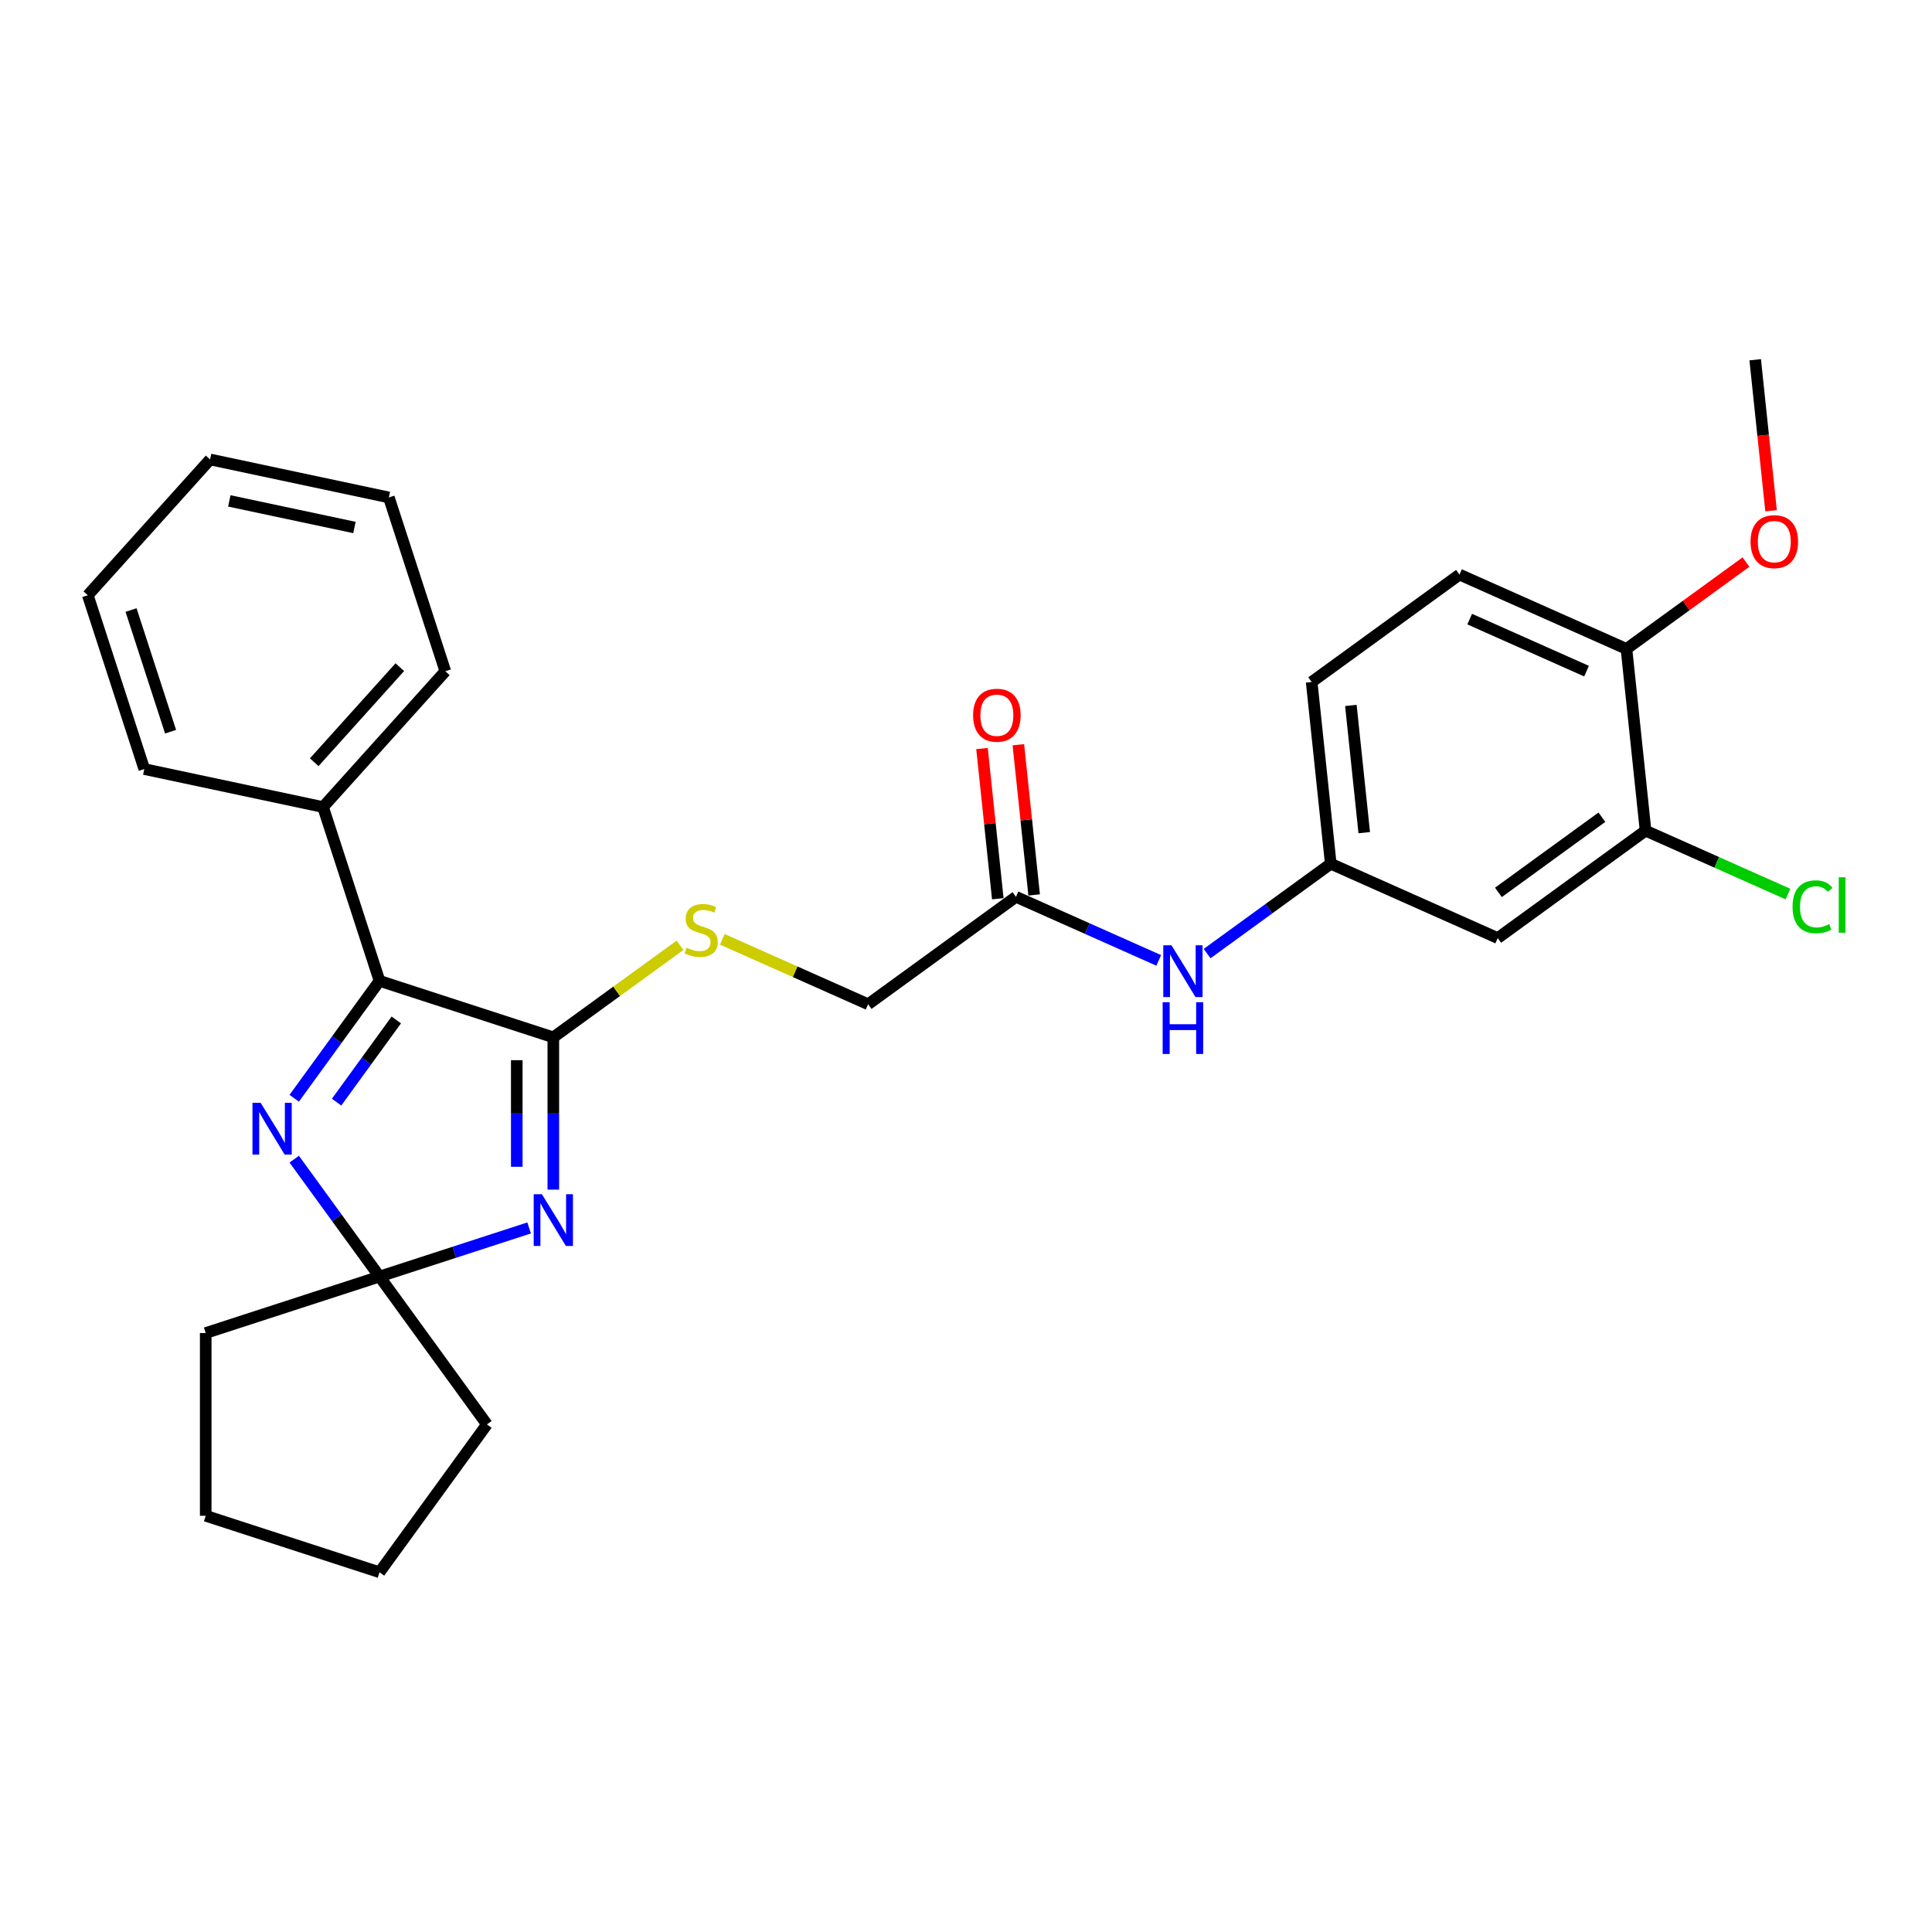 <?xml version='1.0' encoding='iso-8859-1'?>
<svg version='1.1' baseProfile='full'
              xmlns='http://www.w3.org/2000/svg'
                      xmlns:rdkit='http://www.rdkit.org/xml'
                      xmlns:xlink='http://www.w3.org/1999/xlink'
                  xml:space='preserve'
width='1000px' height='1000px' viewBox='0 0 1000 1000'>
<!-- END OF HEADER -->
<rect style='opacity:1.0;fill:#FFFFFF;stroke:none' width='1000' height='1000' x='0' y='0'> </rect>
<path class='bond-0' d='M 286.399,615.755 L 286.399,576.34' style='fill:none;fill-rule:evenodd;stroke:#0000FF;stroke-width:6px;stroke-linecap:butt;stroke-linejoin:miter;stroke-opacity:1' />
<path class='bond-0' d='M 286.399,576.34 L 286.399,536.924' style='fill:none;fill-rule:evenodd;stroke:#000000;stroke-width:6px;stroke-linecap:butt;stroke-linejoin:miter;stroke-opacity:1' />
<path class='bond-0' d='M 267.481,603.931 L 267.481,576.34' style='fill:none;fill-rule:evenodd;stroke:#0000FF;stroke-width:6px;stroke-linecap:butt;stroke-linejoin:miter;stroke-opacity:1' />
<path class='bond-0' d='M 267.481,576.34 L 267.481,548.749' style='fill:none;fill-rule:evenodd;stroke:#000000;stroke-width:6px;stroke-linecap:butt;stroke-linejoin:miter;stroke-opacity:1' />
<path class='bond-3' d='M 273.875,635.583 L 235.157,648.164' style='fill:none;fill-rule:evenodd;stroke:#0000FF;stroke-width:6px;stroke-linecap:butt;stroke-linejoin:miter;stroke-opacity:1' />
<path class='bond-3' d='M 235.157,648.164 L 196.438,660.744' style='fill:none;fill-rule:evenodd;stroke:#000000;stroke-width:6px;stroke-linecap:butt;stroke-linejoin:miter;stroke-opacity:1' />
<path class='bond-2' d='M 286.399,536.924 L 196.438,507.694' style='fill:none;fill-rule:evenodd;stroke:#000000;stroke-width:6px;stroke-linecap:butt;stroke-linejoin:miter;stroke-opacity:1' />
<path class='bond-4' d='M 286.399,536.924 L 319.185,513.103' style='fill:none;fill-rule:evenodd;stroke:#000000;stroke-width:6px;stroke-linecap:butt;stroke-linejoin:miter;stroke-opacity:1' />
<path class='bond-4' d='M 319.185,513.103 L 351.971,489.283' style='fill:none;fill-rule:evenodd;stroke:#CCCC00;stroke-width:6px;stroke-linecap:butt;stroke-linejoin:miter;stroke-opacity:1' />
<path class='bond-1' d='M 152.289,599.978 L 174.363,630.361' style='fill:none;fill-rule:evenodd;stroke:#0000FF;stroke-width:6px;stroke-linecap:butt;stroke-linejoin:miter;stroke-opacity:1' />
<path class='bond-1' d='M 174.363,630.361 L 196.438,660.744' style='fill:none;fill-rule:evenodd;stroke:#000000;stroke-width:6px;stroke-linecap:butt;stroke-linejoin:miter;stroke-opacity:1' />
<path class='bond-28' d='M 152.289,568.46 L 174.363,538.077' style='fill:none;fill-rule:evenodd;stroke:#0000FF;stroke-width:6px;stroke-linecap:butt;stroke-linejoin:miter;stroke-opacity:1' />
<path class='bond-28' d='M 174.363,538.077 L 196.438,507.694' style='fill:none;fill-rule:evenodd;stroke:#000000;stroke-width:6px;stroke-linecap:butt;stroke-linejoin:miter;stroke-opacity:1' />
<path class='bond-28' d='M 174.216,570.465 L 189.668,549.197' style='fill:none;fill-rule:evenodd;stroke:#0000FF;stroke-width:6px;stroke-linecap:butt;stroke-linejoin:miter;stroke-opacity:1' />
<path class='bond-28' d='M 189.668,549.197 L 205.121,527.929' style='fill:none;fill-rule:evenodd;stroke:#000000;stroke-width:6px;stroke-linecap:butt;stroke-linejoin:miter;stroke-opacity:1' />
<path class='bond-10' d='M 196.438,507.694 L 167.208,417.733' style='fill:none;fill-rule:evenodd;stroke:#000000;stroke-width:6px;stroke-linecap:butt;stroke-linejoin:miter;stroke-opacity:1' />
<path class='bond-18' d='M 196.438,660.744 L 252.037,737.27' style='fill:none;fill-rule:evenodd;stroke:#000000;stroke-width:6px;stroke-linecap:butt;stroke-linejoin:miter;stroke-opacity:1' />
<path class='bond-19' d='M 196.438,660.744 L 106.477,689.974' style='fill:none;fill-rule:evenodd;stroke:#000000;stroke-width:6px;stroke-linecap:butt;stroke-linejoin:miter;stroke-opacity:1' />
<path class='bond-13' d='M 373.878,486.202 L 411.607,503' style='fill:none;fill-rule:evenodd;stroke:#CCCC00;stroke-width:6px;stroke-linecap:butt;stroke-linejoin:miter;stroke-opacity:1' />
<path class='bond-13' d='M 411.607,503 L 449.337,519.798' style='fill:none;fill-rule:evenodd;stroke:#000000;stroke-width:6px;stroke-linecap:butt;stroke-linejoin:miter;stroke-opacity:1' />
<path class='bond-5' d='M 851.738,429.949 L 775.213,485.547' style='fill:none;fill-rule:evenodd;stroke:#000000;stroke-width:6px;stroke-linecap:butt;stroke-linejoin:miter;stroke-opacity:1' />
<path class='bond-5' d='M 829.139,422.983 L 775.572,461.903' style='fill:none;fill-rule:evenodd;stroke:#000000;stroke-width:6px;stroke-linecap:butt;stroke-linejoin:miter;stroke-opacity:1' />
<path class='bond-15' d='M 851.738,429.949 L 888.597,446.359' style='fill:none;fill-rule:evenodd;stroke:#000000;stroke-width:6px;stroke-linecap:butt;stroke-linejoin:miter;stroke-opacity:1' />
<path class='bond-15' d='M 888.597,446.359 L 925.457,462.77' style='fill:none;fill-rule:evenodd;stroke:#00CC00;stroke-width:6px;stroke-linecap:butt;stroke-linejoin:miter;stroke-opacity:1' />
<path class='bond-31' d='M 851.738,429.949 L 841.851,335.876' style='fill:none;fill-rule:evenodd;stroke:#000000;stroke-width:6px;stroke-linecap:butt;stroke-linejoin:miter;stroke-opacity:1' />
<path class='bond-6' d='M 775.213,485.547 L 688.8,447.074' style='fill:none;fill-rule:evenodd;stroke:#000000;stroke-width:6px;stroke-linecap:butt;stroke-linejoin:miter;stroke-opacity:1' />
<path class='bond-7' d='M 525.862,464.199 L 449.337,519.798' style='fill:none;fill-rule:evenodd;stroke:#000000;stroke-width:6px;stroke-linecap:butt;stroke-linejoin:miter;stroke-opacity:1' />
<path class='bond-8' d='M 525.862,464.199 L 562.807,480.648' style='fill:none;fill-rule:evenodd;stroke:#000000;stroke-width:6px;stroke-linecap:butt;stroke-linejoin:miter;stroke-opacity:1' />
<path class='bond-8' d='M 562.807,480.648 L 599.751,497.097' style='fill:none;fill-rule:evenodd;stroke:#0000FF;stroke-width:6px;stroke-linecap:butt;stroke-linejoin:miter;stroke-opacity:1' />
<path class='bond-12' d='M 535.269,463.211 L 531.184,424.338' style='fill:none;fill-rule:evenodd;stroke:#000000;stroke-width:6px;stroke-linecap:butt;stroke-linejoin:miter;stroke-opacity:1' />
<path class='bond-12' d='M 531.184,424.338 L 527.098,385.465' style='fill:none;fill-rule:evenodd;stroke:#FF0000;stroke-width:6px;stroke-linecap:butt;stroke-linejoin:miter;stroke-opacity:1' />
<path class='bond-12' d='M 516.455,465.188 L 512.369,426.315' style='fill:none;fill-rule:evenodd;stroke:#000000;stroke-width:6px;stroke-linecap:butt;stroke-linejoin:miter;stroke-opacity:1' />
<path class='bond-12' d='M 512.369,426.315 L 508.283,387.442' style='fill:none;fill-rule:evenodd;stroke:#FF0000;stroke-width:6px;stroke-linecap:butt;stroke-linejoin:miter;stroke-opacity:1' />
<path class='bond-9' d='M 624.799,493.574 L 656.799,470.324' style='fill:none;fill-rule:evenodd;stroke:#0000FF;stroke-width:6px;stroke-linecap:butt;stroke-linejoin:miter;stroke-opacity:1' />
<path class='bond-9' d='M 656.799,470.324 L 688.8,447.074' style='fill:none;fill-rule:evenodd;stroke:#000000;stroke-width:6px;stroke-linecap:butt;stroke-linejoin:miter;stroke-opacity:1' />
<path class='bond-16' d='M 688.8,447.074 L 678.913,353.002' style='fill:none;fill-rule:evenodd;stroke:#000000;stroke-width:6px;stroke-linecap:butt;stroke-linejoin:miter;stroke-opacity:1' />
<path class='bond-16' d='M 706.131,430.986 L 699.21,365.135' style='fill:none;fill-rule:evenodd;stroke:#000000;stroke-width:6px;stroke-linecap:butt;stroke-linejoin:miter;stroke-opacity:1' />
<path class='bond-20' d='M 167.208,417.733 L 230.501,347.439' style='fill:none;fill-rule:evenodd;stroke:#000000;stroke-width:6px;stroke-linecap:butt;stroke-linejoin:miter;stroke-opacity:1' />
<path class='bond-20' d='M 162.643,394.53 L 206.948,345.324' style='fill:none;fill-rule:evenodd;stroke:#000000;stroke-width:6px;stroke-linecap:butt;stroke-linejoin:miter;stroke-opacity:1' />
<path class='bond-21' d='M 167.208,417.733 L 74.685,398.066' style='fill:none;fill-rule:evenodd;stroke:#000000;stroke-width:6px;stroke-linecap:butt;stroke-linejoin:miter;stroke-opacity:1' />
<path class='bond-11' d='M 841.851,335.876 L 755.438,297.403' style='fill:none;fill-rule:evenodd;stroke:#000000;stroke-width:6px;stroke-linecap:butt;stroke-linejoin:miter;stroke-opacity:1' />
<path class='bond-11' d='M 821.194,347.388 L 760.705,320.456' style='fill:none;fill-rule:evenodd;stroke:#000000;stroke-width:6px;stroke-linecap:butt;stroke-linejoin:miter;stroke-opacity:1' />
<path class='bond-17' d='M 841.851,335.876 L 872.783,313.403' style='fill:none;fill-rule:evenodd;stroke:#000000;stroke-width:6px;stroke-linecap:butt;stroke-linejoin:miter;stroke-opacity:1' />
<path class='bond-17' d='M 872.783,313.403 L 903.714,290.93' style='fill:none;fill-rule:evenodd;stroke:#FF0000;stroke-width:6px;stroke-linecap:butt;stroke-linejoin:miter;stroke-opacity:1' />
<path class='bond-14' d='M 755.438,297.403 L 678.913,353.002' style='fill:none;fill-rule:evenodd;stroke:#000000;stroke-width:6px;stroke-linecap:butt;stroke-linejoin:miter;stroke-opacity:1' />
<path class='bond-22' d='M 916.704,264.367 L 912.596,225.286' style='fill:none;fill-rule:evenodd;stroke:#FF0000;stroke-width:6px;stroke-linecap:butt;stroke-linejoin:miter;stroke-opacity:1' />
<path class='bond-22' d='M 912.596,225.286 L 908.489,186.205' style='fill:none;fill-rule:evenodd;stroke:#000000;stroke-width:6px;stroke-linecap:butt;stroke-linejoin:miter;stroke-opacity:1' />
<path class='bond-23' d='M 252.037,737.27 L 196.438,813.795' style='fill:none;fill-rule:evenodd;stroke:#000000;stroke-width:6px;stroke-linecap:butt;stroke-linejoin:miter;stroke-opacity:1' />
<path class='bond-24' d='M 106.477,689.974 L 106.477,784.565' style='fill:none;fill-rule:evenodd;stroke:#000000;stroke-width:6px;stroke-linecap:butt;stroke-linejoin:miter;stroke-opacity:1' />
<path class='bond-25' d='M 230.501,347.439 L 201.271,257.478' style='fill:none;fill-rule:evenodd;stroke:#000000;stroke-width:6px;stroke-linecap:butt;stroke-linejoin:miter;stroke-opacity:1' />
<path class='bond-26' d='M 74.685,398.066 L 45.455,308.106' style='fill:none;fill-rule:evenodd;stroke:#000000;stroke-width:6px;stroke-linecap:butt;stroke-linejoin:miter;stroke-opacity:1' />
<path class='bond-26' d='M 88.292,378.726 L 67.831,315.754' style='fill:none;fill-rule:evenodd;stroke:#000000;stroke-width:6px;stroke-linecap:butt;stroke-linejoin:miter;stroke-opacity:1' />
<path class='bond-29' d='M 196.438,813.795 L 106.477,784.565' style='fill:none;fill-rule:evenodd;stroke:#000000;stroke-width:6px;stroke-linecap:butt;stroke-linejoin:miter;stroke-opacity:1' />
<path class='bond-30' d='M 201.271,257.478 L 108.748,237.811' style='fill:none;fill-rule:evenodd;stroke:#000000;stroke-width:6px;stroke-linecap:butt;stroke-linejoin:miter;stroke-opacity:1' />
<path class='bond-30' d='M 183.46,273.032 L 118.693,259.266' style='fill:none;fill-rule:evenodd;stroke:#000000;stroke-width:6px;stroke-linecap:butt;stroke-linejoin:miter;stroke-opacity:1' />
<path class='bond-27' d='M 45.455,308.106 L 108.748,237.811' style='fill:none;fill-rule:evenodd;stroke:#000000;stroke-width:6px;stroke-linecap:butt;stroke-linejoin:miter;stroke-opacity:1' />
<path  class='atom-0' d='M 280.478 618.12
L 289.256 632.309
Q 290.126 633.709, 291.526 636.244
Q 292.926 638.779, 293.001 638.93
L 293.001 618.12
L 296.558 618.12
L 296.558 644.908
L 292.888 644.908
L 283.467 629.395
Q 282.369 627.579, 281.196 625.498
Q 280.061 623.417, 279.721 622.774
L 279.721 644.908
L 276.24 644.908
L 276.24 618.12
L 280.478 618.12
' fill='#0000FF'/>
<path  class='atom-2' d='M 134.918 570.825
L 143.696 585.014
Q 144.566 586.414, 145.966 588.949
Q 147.366 591.484, 147.442 591.635
L 147.442 570.825
L 150.998 570.825
L 150.998 597.613
L 147.328 597.613
L 137.907 582.1
Q 136.81 580.284, 135.637 578.203
Q 134.502 576.122, 134.161 575.479
L 134.161 597.613
L 130.68 597.613
L 130.68 570.825
L 134.918 570.825
' fill='#0000FF'/>
<path  class='atom-5' d='M 355.357 490.519
Q 355.66 490.633, 356.908 491.162
Q 358.157 491.692, 359.519 492.033
Q 360.919 492.335, 362.281 492.335
Q 364.816 492.335, 366.292 491.125
Q 367.767 489.876, 367.767 487.719
Q 367.767 486.244, 367.011 485.336
Q 366.292 484.428, 365.157 483.936
Q 364.021 483.444, 362.13 482.876
Q 359.746 482.157, 358.308 481.476
Q 356.908 480.795, 355.887 479.357
Q 354.903 477.92, 354.903 475.498
Q 354.903 472.131, 357.173 470.05
Q 359.481 467.969, 364.021 467.969
Q 367.124 467.969, 370.643 469.444
L 369.773 472.358
Q 366.556 471.034, 364.135 471.034
Q 361.524 471.034, 360.086 472.131
Q 358.649 473.19, 358.687 475.044
Q 358.687 476.482, 359.405 477.352
Q 360.162 478.222, 361.222 478.714
Q 362.319 479.206, 364.135 479.774
Q 366.556 480.53, 367.994 481.287
Q 369.432 482.044, 370.454 483.595
Q 371.513 485.109, 371.513 487.719
Q 371.513 491.427, 369.016 493.433
Q 366.556 495.4, 362.432 495.4
Q 360.049 495.4, 358.233 494.87
Q 356.454 494.378, 354.335 493.508
L 355.357 490.519
' fill='#CCCC00'/>
<path  class='atom-9' d='M 606.353 489.279
L 615.131 503.467
Q 616.002 504.867, 617.402 507.402
Q 618.802 509.937, 618.877 510.089
L 618.877 489.279
L 622.434 489.279
L 622.434 516.067
L 618.764 516.067
L 609.343 500.554
Q 608.245 498.738, 607.072 496.657
Q 605.937 494.576, 605.597 493.933
L 605.597 516.067
L 602.116 516.067
L 602.116 489.279
L 606.353 489.279
' fill='#0000FF'/>
<path  class='atom-9' d='M 601.794 518.746
L 605.426 518.746
L 605.426 530.134
L 619.123 530.134
L 619.123 518.746
L 622.755 518.746
L 622.755 545.534
L 619.123 545.534
L 619.123 533.161
L 605.426 533.161
L 605.426 545.534
L 601.794 545.534
L 601.794 518.746
' fill='#0000FF'/>
<path  class='atom-13' d='M 503.678 370.203
Q 503.678 363.771, 506.856 360.176
Q 510.034 356.582, 515.975 356.582
Q 521.915 356.582, 525.093 360.176
Q 528.272 363.771, 528.272 370.203
Q 528.272 376.711, 525.055 380.419
Q 521.839 384.089, 515.975 384.089
Q 510.072 384.089, 506.856 380.419
Q 503.678 376.749, 503.678 370.203
M 515.975 381.062
Q 520.061 381.062, 522.256 378.338
Q 524.488 375.576, 524.488 370.203
Q 524.488 364.944, 522.256 362.295
Q 520.061 359.609, 515.975 359.609
Q 511.888 359.609, 509.656 362.257
Q 507.462 364.906, 507.462 370.203
Q 507.462 375.613, 509.656 378.338
Q 511.888 381.062, 515.975 381.062
' fill='#FF0000'/>
<path  class='atom-16' d='M 927.821 469.349
Q 927.821 462.69, 930.924 459.209
Q 934.064 455.69, 940.005 455.69
Q 945.529 455.69, 948.48 459.587
L 945.983 461.63
Q 943.826 458.793, 940.005 458.793
Q 935.956 458.793, 933.8 461.517
Q 931.681 464.203, 931.681 469.349
Q 931.681 474.646, 933.875 477.37
Q 936.108 480.094, 940.421 480.094
Q 943.372 480.094, 946.815 478.316
L 947.875 481.154
Q 946.475 482.062, 944.356 482.592
Q 942.237 483.121, 939.891 483.121
Q 934.064 483.121, 930.924 479.565
Q 927.821 476.008, 927.821 469.349
' fill='#00CC00'/>
<path  class='atom-16' d='M 951.734 454.063
L 955.215 454.063
L 955.215 482.781
L 951.734 482.781
L 951.734 454.063
' fill='#00CC00'/>
<path  class='atom-18' d='M 906.079 280.353
Q 906.079 273.921, 909.257 270.326
Q 912.436 266.732, 918.376 266.732
Q 924.316 266.732, 927.494 270.326
Q 930.673 273.921, 930.673 280.353
Q 930.673 286.861, 927.457 290.569
Q 924.241 294.239, 918.376 294.239
Q 912.473 294.239, 909.257 290.569
Q 906.079 286.899, 906.079 280.353
M 918.376 291.212
Q 922.462 291.212, 924.657 288.488
Q 926.889 285.726, 926.889 280.353
Q 926.889 275.094, 924.657 272.445
Q 922.462 269.759, 918.376 269.759
Q 914.29 269.759, 912.057 272.407
Q 909.863 275.056, 909.863 280.353
Q 909.863 285.764, 912.057 288.488
Q 914.29 291.212, 918.376 291.212
' fill='#FF0000'/>
</svg>
